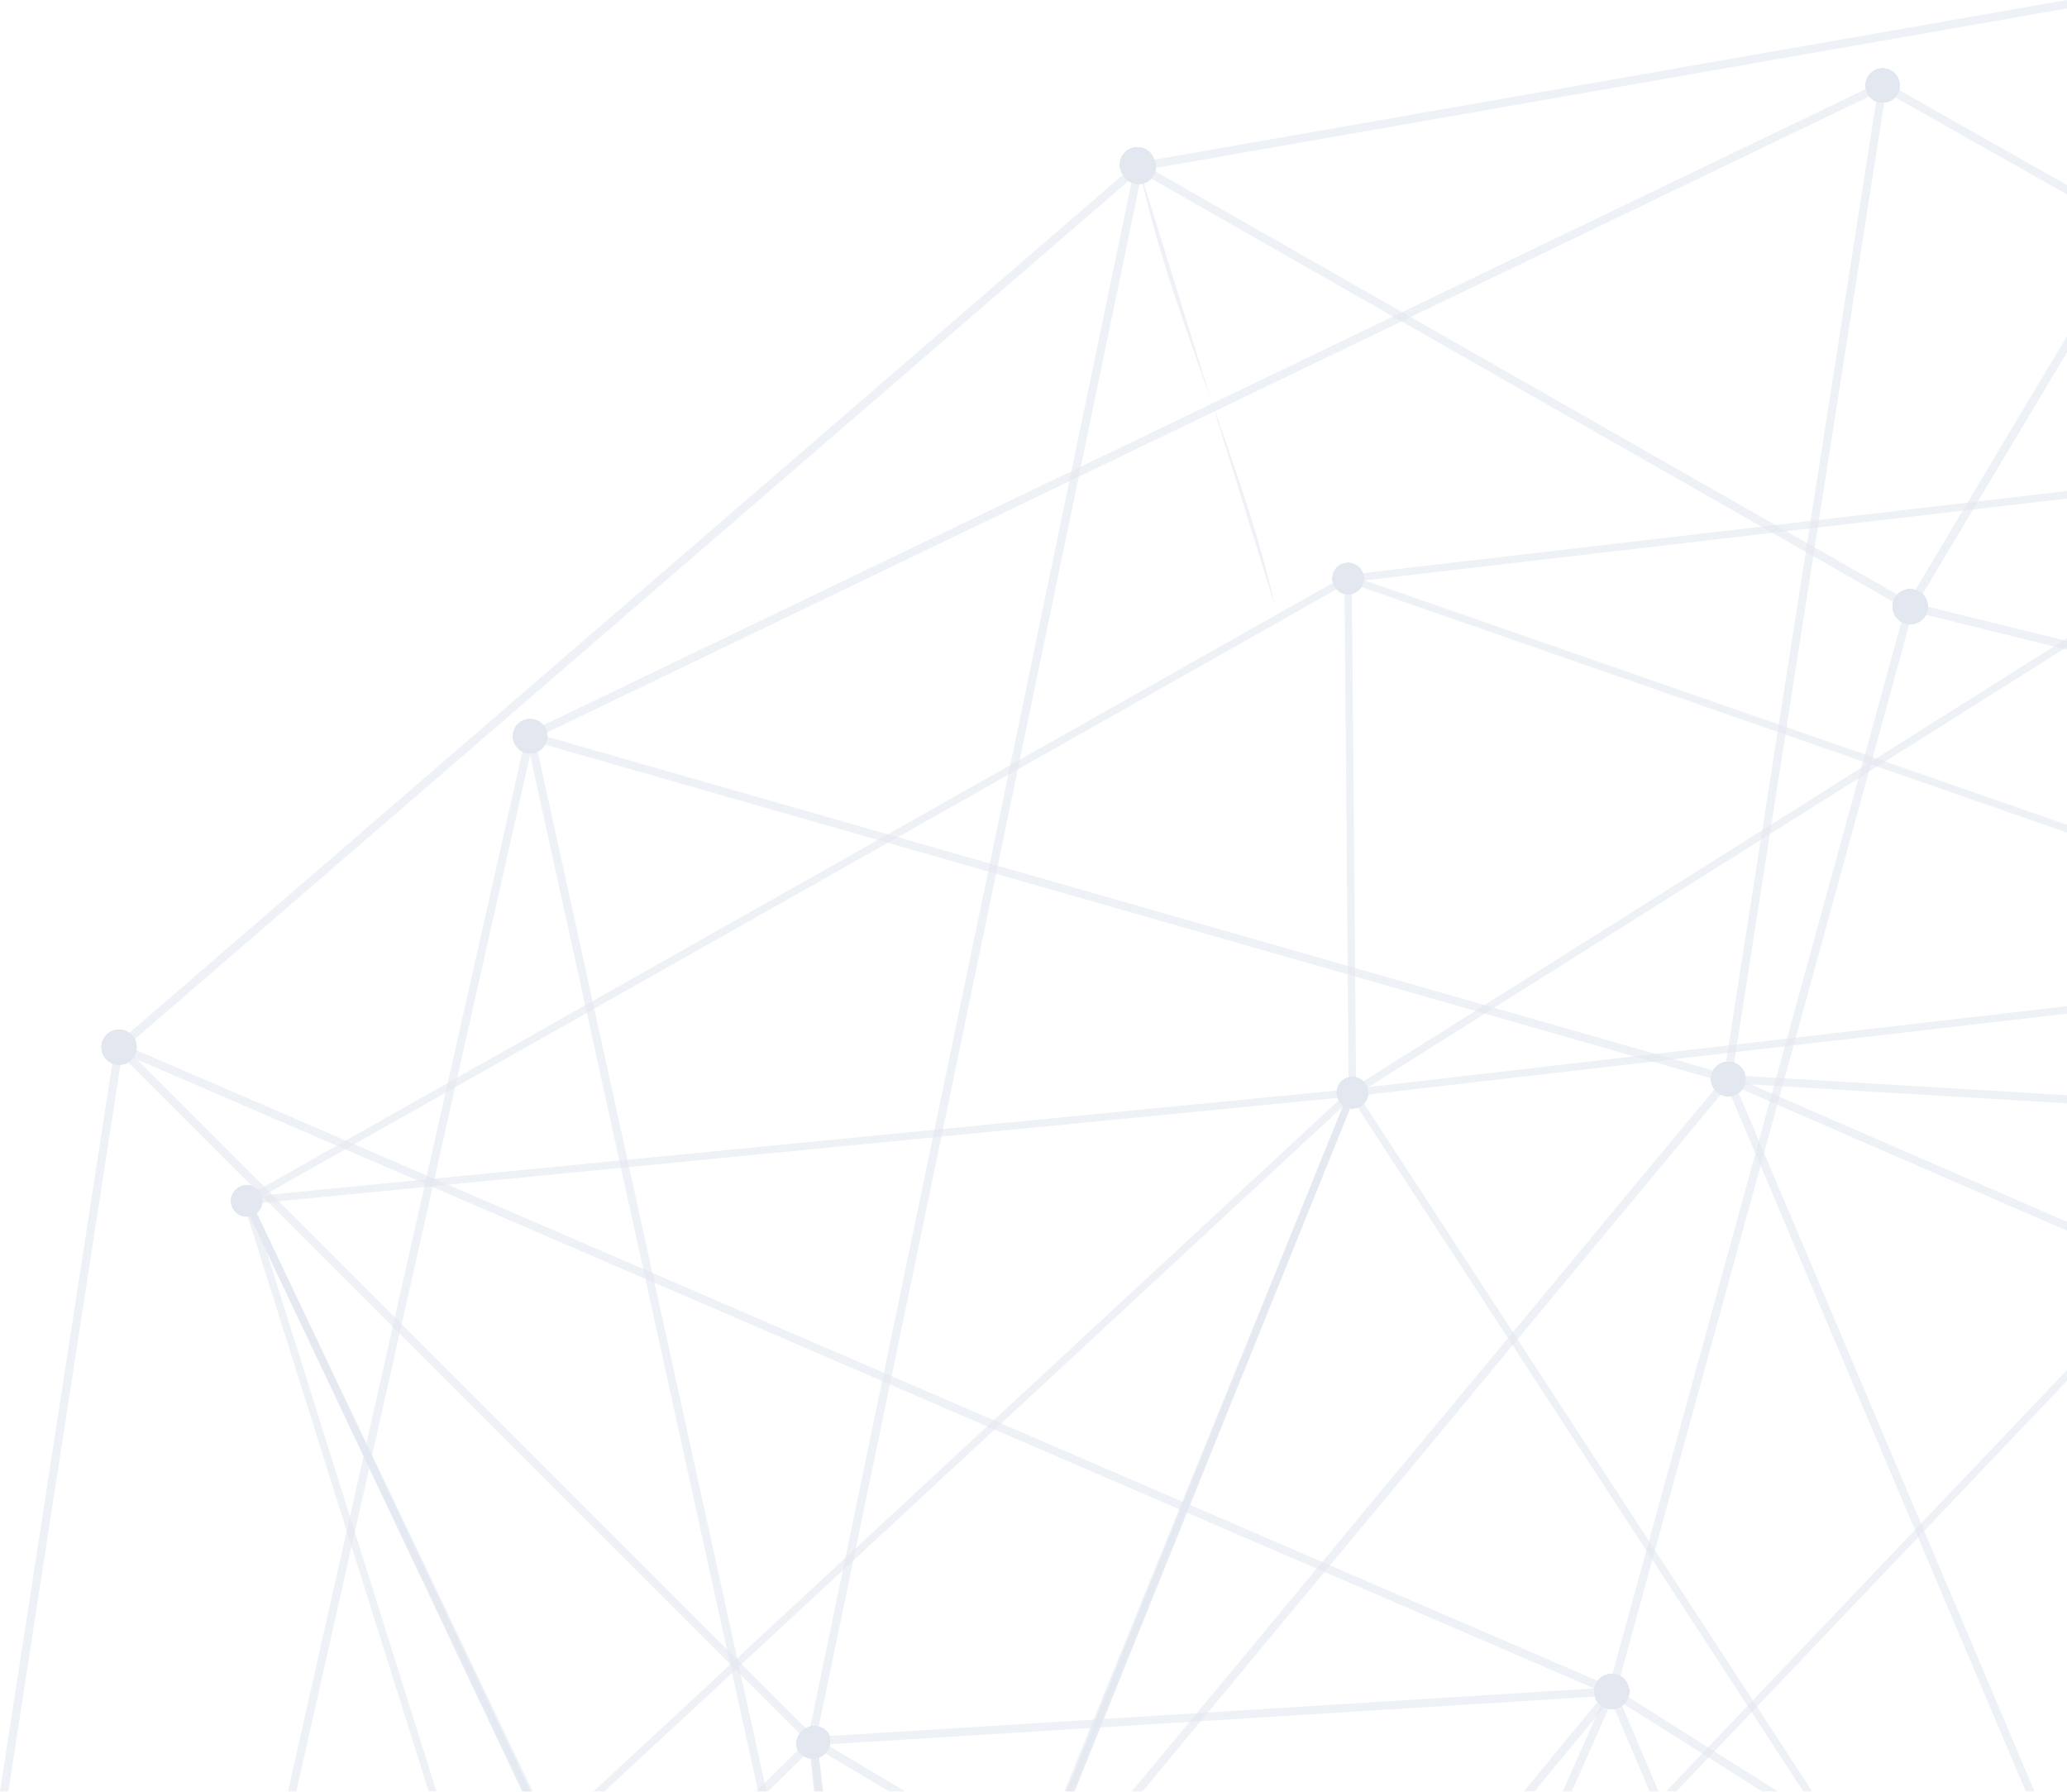 <svg width="900" height="780" viewBox="0 0 900 780" fill="none" xmlns="http://www.w3.org/2000/svg">
<g opacity="0.12">
<g opacity="0.6">
<path d="M231.975 779.912L108.902 522.069L105.979 523.486L228.388 779.912H231.975Z" fill="#13377C"/>
</g>
<g opacity="0.6">
<path d="M230.957 779.912L108.902 522.069L105.979 523.486L227.414 779.912H230.957Z" fill="#13377C"/>
</g>
<g opacity="0.6">
<path d="M230.957 779.912L108.902 522.069L105.979 523.486L227.414 779.912H230.957Z" fill="#13377C"/>
</g>
<g opacity="0.6">
<path d="M190.036 779.912L108.99 522.29L105.89 523.265L186.67 779.912H190.036Z" fill="#13377C"/>
</g>
<g opacity="0.6">
<path d="M263.109 779.912L589.947 476.872L587.777 474.479L258.37 779.912H263.109Z" fill="#13377C"/>
</g>
<g opacity="0.6">
<path d="M107.604 524.293L589.021 477.305L588.705 474.086L107.288 521.073L107.604 524.293Z" fill="#13377C"/>
</g>
<g opacity="0.6">
<path d="M466.918 779.912L590.345 476.251L587.378 475.055L463.419 779.912H466.918Z" fill="#13377C"/>
</g>
<g opacity="0.6">
<path d="M467.848 779.912L590.345 476.251L587.378 475.055L464.393 779.912H467.848Z" fill="#13377C"/>
</g>
<g opacity="0.6">
<path d="M467.848 779.912L590.345 476.251L587.378 475.055L464.393 779.912H467.848Z" fill="#13377C"/>
</g>
<g opacity="0.6">
<path d="M789.061 779.912L590.213 474.789L587.511 476.561L785.208 779.912H789.061Z" fill="#13377C"/>
</g>
<g opacity="0.6">
<path d="M900 277.828L587.998 474.301L589.725 477.049L900 281.639V277.828Z" fill="#13377C"/>
</g>
<g opacity="0.6">
<path d="M900 438.011L588.662 474.08L589.017 477.271L900 441.29V438.011Z" fill="#13377C"/>
</g>
<g opacity="0.6">
<path d="M900 596.422L725.421 779.912H729.849L900 601.119V596.422Z" fill="#13377C"/>
</g>
<g opacity="0.6">
<path d="M900 362.461V359.049L587.511 250.355L586.448 253.369L900 362.461Z" fill="#13377C"/>
</g>
<g opacity="0.6">
<path d="M900 213.755L586.758 250.267L587.157 253.457L900 217.034V213.755Z" fill="#13377C"/>
</g>
<g opacity="0.6">
<path d="M587.253 475.641L590.486 475.614L588.613 251.809L585.38 251.836L587.253 475.641Z" fill="#13377C"/>
</g>
<g opacity="0.6">
<path d="M108.243 524.134L587.791 253.226L586.202 250.409L106.653 521.318L108.243 524.134Z" fill="#13377C"/>
</g>
<path d="M107.396 515.954C108.745 515.945 110.066 516.337 111.192 517.079C112.319 517.822 113.2 518.882 113.724 520.125C114.248 521.369 114.392 522.74 114.138 524.065C113.883 525.391 113.242 526.611 112.294 527.571C111.346 528.532 110.135 529.19 108.814 529.461C107.493 529.733 106.121 529.607 104.871 529.099C103.622 528.59 102.551 527.723 101.794 526.605C101.037 525.488 100.629 524.172 100.62 522.822C100.614 521.926 100.785 521.037 101.122 520.207C101.46 519.377 101.957 518.621 102.586 517.984C103.215 517.346 103.964 516.838 104.789 516.49C105.615 516.142 106.5 515.96 107.396 515.954Z" fill="#13377C"/>
<path d="M107.396 515.954C108.745 515.945 110.066 516.337 111.192 517.079C112.319 517.822 113.2 518.882 113.724 520.125C114.248 521.369 114.392 522.74 114.138 524.065C113.883 525.391 113.242 526.611 112.294 527.571C111.346 528.532 110.135 529.19 108.814 529.461C107.493 529.733 106.121 529.607 104.871 529.099C103.622 528.59 102.551 527.723 101.794 526.605C101.037 525.488 100.629 524.172 100.62 522.822C100.614 521.926 100.785 521.037 101.122 520.207C101.46 519.377 101.957 518.621 102.586 517.984C103.215 517.346 103.964 516.838 104.789 516.49C105.615 516.142 106.5 515.96 107.396 515.954Z" fill="#13377C"/>
<path d="M107.396 515.954C108.745 515.945 110.066 516.337 111.192 517.079C112.319 517.822 113.2 518.882 113.724 520.125C114.248 521.369 114.392 522.74 114.138 524.065C113.883 525.391 113.242 526.611 112.294 527.571C111.346 528.532 110.135 529.19 108.814 529.461C107.493 529.733 106.121 529.607 104.871 529.099C103.622 528.59 102.551 527.723 101.794 526.605C101.037 525.488 100.629 524.172 100.62 522.822C100.614 521.926 100.785 521.037 101.122 520.207C101.46 519.377 101.957 518.621 102.586 517.984C103.215 517.346 103.964 516.838 104.789 516.49C105.615 516.142 106.5 515.96 107.396 515.954Z" fill="#13377C"/>
<path d="M107.396 515.954C108.745 515.945 110.066 516.337 111.192 517.079C112.319 517.822 113.2 518.882 113.724 520.125C114.248 521.369 114.392 522.74 114.138 524.065C113.883 525.391 113.242 526.611 112.294 527.571C111.346 528.532 110.135 529.19 108.814 529.461C107.493 529.733 106.121 529.607 104.871 529.099C103.622 528.59 102.551 527.723 101.794 526.605C101.037 525.488 100.629 524.172 100.62 522.822C100.614 521.926 100.785 521.037 101.122 520.207C101.46 519.377 101.957 518.621 102.586 517.984C103.215 517.346 103.964 516.838 104.789 516.49C105.615 516.142 106.5 515.96 107.396 515.954Z" fill="#13377C"/>
<path d="M588.795 468.851C590.146 468.834 591.471 469.218 592.604 469.955C593.736 470.692 594.624 471.749 595.155 472.992C595.686 474.234 595.836 475.607 595.587 476.935C595.337 478.263 594.699 479.487 593.753 480.452C592.808 481.417 591.597 482.079 590.274 482.355C588.952 482.631 587.578 482.507 586.325 482C585.073 481.493 584 480.625 583.241 479.507C582.482 478.389 582.073 477.071 582.064 475.719C582.052 473.917 582.753 472.183 584.014 470.897C585.276 469.61 586.994 468.875 588.795 468.851Z" fill="#13377C"/>
<path d="M107.396 515.954C108.745 515.945 110.066 516.337 111.192 517.079C112.319 517.822 113.2 518.882 113.724 520.125C114.248 521.369 114.392 522.74 114.138 524.065C113.883 525.391 113.242 526.611 112.294 527.571C111.346 528.532 110.135 529.19 108.814 529.461C107.493 529.733 106.121 529.607 104.871 529.099C103.622 528.59 102.551 527.723 101.794 526.605C101.037 525.488 100.629 524.172 100.62 522.822C100.614 521.926 100.785 521.037 101.122 520.207C101.46 519.377 101.957 518.621 102.586 517.984C103.215 517.346 103.964 516.838 104.789 516.49C105.615 516.142 106.5 515.96 107.396 515.954Z" fill="#13377C"/>
<path d="M588.795 468.851C590.146 468.834 591.471 469.218 592.604 469.955C593.736 470.692 594.624 471.749 595.155 472.992C595.686 474.234 595.836 475.607 595.587 476.935C595.337 478.263 594.699 479.487 593.753 480.452C592.808 481.417 591.597 482.079 590.274 482.355C588.952 482.631 587.578 482.507 586.325 482C585.073 481.493 584 480.625 583.241 479.507C582.482 478.389 582.073 477.071 582.064 475.719C582.052 473.917 582.753 472.183 584.014 470.897C585.276 469.61 586.994 468.875 588.795 468.851Z" fill="#13377C"/>
<path d="M588.795 468.851C590.146 468.834 591.471 469.218 592.604 469.955C593.736 470.692 594.624 471.749 595.155 472.992C595.686 474.234 595.836 475.607 595.587 476.935C595.337 478.263 594.699 479.487 593.753 480.452C592.808 481.417 591.597 482.079 590.274 482.355C588.952 482.631 587.578 482.507 586.325 482C585.073 481.493 584 480.625 583.241 479.507C582.482 478.389 582.073 477.071 582.064 475.719C582.052 473.917 582.753 472.183 584.014 470.897C585.276 469.61 586.994 468.875 588.795 468.851Z" fill="#13377C"/>
<path d="M588.795 468.851C590.146 468.834 591.471 469.218 592.604 469.955C593.736 470.692 594.624 471.749 595.155 472.992C595.686 474.234 595.836 475.607 595.587 476.935C595.337 478.263 594.699 479.487 593.753 480.452C592.808 481.417 591.597 482.079 590.274 482.355C588.952 482.631 587.578 482.507 586.325 482C585.073 481.493 584 480.625 583.241 479.507C582.482 478.389 582.073 477.071 582.064 475.719C582.052 473.917 582.753 472.183 584.014 470.897C585.276 469.61 586.994 468.875 588.795 468.851Z" fill="#13377C"/>
<path d="M588.795 468.851C590.146 468.834 591.471 469.218 592.604 469.955C593.736 470.692 594.624 471.749 595.155 472.992C595.686 474.234 595.836 475.607 595.587 476.935C595.337 478.263 594.699 479.487 593.753 480.452C592.808 481.417 591.597 482.079 590.274 482.355C588.952 482.631 587.578 482.507 586.325 482C585.073 481.493 584 480.625 583.241 479.507C582.482 478.389 582.073 477.071 582.064 475.719C582.052 473.917 582.753 472.183 584.014 470.897C585.276 469.61 586.994 468.875 588.795 468.851Z" fill="#13377C"/>
<path d="M588.795 468.851C590.146 468.834 591.471 469.218 592.604 469.955C593.736 470.692 594.624 471.749 595.155 472.992C595.686 474.234 595.836 475.607 595.587 476.935C595.337 478.263 594.699 479.487 593.753 480.452C592.808 481.417 591.597 482.079 590.274 482.355C588.952 482.631 587.578 482.507 586.325 482C585.073 481.493 584 480.625 583.241 479.507C582.482 478.389 582.073 477.071 582.064 475.719C582.052 473.917 582.753 472.183 584.014 470.897C585.276 469.61 586.994 468.875 588.795 468.851Z" fill="#13377C"/>
<path d="M588.795 468.851C590.146 468.834 591.471 469.218 592.604 469.955C593.736 470.692 594.624 471.749 595.155 472.992C595.686 474.234 595.836 475.607 595.587 476.935C595.337 478.263 594.699 479.487 593.753 480.452C592.808 481.417 591.597 482.079 590.274 482.355C588.952 482.631 587.578 482.507 586.325 482C585.073 481.493 584 480.625 583.241 479.507C582.482 478.389 582.073 477.071 582.064 475.719C582.052 473.917 582.753 472.183 584.014 470.897C585.276 469.61 586.994 468.875 588.795 468.851Z" fill="#13377C"/>
<path d="M588.795 468.851C590.146 468.834 591.471 469.218 592.604 469.955C593.736 470.692 594.624 471.749 595.155 472.992C595.686 474.234 595.836 475.607 595.587 476.935C595.337 478.263 594.699 479.487 593.753 480.452C592.808 481.417 591.597 482.079 590.274 482.355C588.952 482.631 587.578 482.507 586.325 482C585.073 481.493 584 480.625 583.241 479.507C582.482 478.389 582.073 477.071 582.064 475.719C582.052 473.917 582.753 472.183 584.014 470.897C585.276 469.61 586.994 468.875 588.795 468.851Z" fill="#13377C"/>
<path d="M588.795 468.851C590.146 468.834 591.471 469.218 592.604 469.955C593.736 470.692 594.624 471.749 595.155 472.992C595.686 474.234 595.836 475.607 595.587 476.935C595.337 478.263 594.699 479.487 593.753 480.452C592.808 481.417 591.597 482.079 590.274 482.355C588.952 482.631 587.578 482.507 586.325 482C585.073 481.493 584 480.625 583.241 479.507C582.482 478.389 582.073 477.071 582.064 475.719C582.052 473.917 582.753 472.183 584.014 470.897C585.276 469.61 586.994 468.875 588.795 468.851Z" fill="#13377C"/>
<path d="M586.935 245.038C588.28 245.03 589.598 245.419 590.722 246.158C591.846 246.897 592.727 247.952 593.254 249.19C593.781 250.428 593.93 251.795 593.682 253.118C593.434 254.44 592.801 255.66 591.863 256.624C590.924 257.588 589.721 258.253 588.406 258.534C587.091 258.816 585.722 258.702 584.471 258.208C583.22 257.713 582.143 256.859 581.376 255.753C580.609 254.648 580.186 253.34 580.159 251.995C580.136 251.09 580.293 250.189 580.623 249.346C580.953 248.503 581.449 247.734 582.08 247.086C582.712 246.437 583.467 245.922 584.301 245.57C585.135 245.219 586.03 245.038 586.935 245.038Z" fill="#13377C"/>
<path d="M586.935 245.038C588.28 245.03 589.598 245.419 590.722 246.158C591.846 246.897 592.727 247.952 593.254 249.19C593.781 250.428 593.93 251.795 593.682 253.118C593.434 254.44 592.801 255.66 591.863 256.624C590.924 257.588 589.721 258.253 588.406 258.534C587.091 258.816 585.722 258.702 584.471 258.208C583.22 257.713 582.143 256.859 581.376 255.753C580.609 254.648 580.186 253.34 580.159 251.995C580.136 251.09 580.293 250.189 580.623 249.346C580.953 248.503 581.449 247.734 582.08 247.086C582.712 246.437 583.467 245.922 584.301 245.57C585.135 245.219 586.03 245.038 586.935 245.038Z" fill="#13377C"/>
<path d="M588.795 468.851C590.146 468.834 591.471 469.218 592.604 469.955C593.736 470.692 594.624 471.749 595.155 472.992C595.686 474.234 595.836 475.607 595.587 476.935C595.337 478.263 594.699 479.487 593.753 480.452C592.808 481.417 591.597 482.079 590.274 482.355C588.952 482.631 587.578 482.507 586.325 482C585.073 481.493 584 480.625 583.241 479.507C582.482 478.389 582.073 477.071 582.064 475.719C582.052 473.917 582.753 472.183 584.014 470.897C585.276 469.61 586.994 468.875 588.795 468.851Z" fill="#13377C"/>
<path d="M586.935 245.038C588.28 245.03 589.598 245.419 590.722 246.158C591.846 246.897 592.727 247.952 593.254 249.19C593.781 250.428 593.93 251.795 593.682 253.118C593.434 254.44 592.801 255.66 591.863 256.624C590.924 257.588 589.721 258.253 588.406 258.534C587.091 258.816 585.722 258.702 584.471 258.208C583.22 257.713 582.143 256.859 581.376 255.753C580.609 254.648 580.186 253.34 580.159 251.995C580.136 251.09 580.293 250.189 580.623 249.346C580.953 248.503 581.449 247.734 582.08 247.086C582.712 246.437 583.467 245.922 584.301 245.57C585.135 245.219 586.03 245.038 586.935 245.038Z" fill="#13377C"/>
<path d="M107.396 515.954C108.745 515.945 110.066 516.337 111.192 517.079C112.319 517.822 113.2 518.882 113.724 520.125C114.248 521.369 114.392 522.74 114.138 524.065C113.883 525.391 113.242 526.611 112.294 527.571C111.346 528.532 110.135 529.19 108.814 529.461C107.493 529.733 106.121 529.607 104.871 529.099C103.622 528.59 102.551 527.723 101.794 526.605C101.037 525.488 100.629 524.172 100.62 522.822C100.614 521.926 100.785 521.037 101.122 520.207C101.46 519.377 101.957 518.621 102.586 517.984C103.215 517.346 103.964 516.838 104.789 516.49C105.615 516.142 106.5 515.96 107.396 515.954Z" fill="#13377C"/>
<path d="M586.935 245.038C588.28 245.03 589.598 245.419 590.722 246.158C591.846 246.897 592.727 247.952 593.254 249.19C593.781 250.428 593.93 251.795 593.682 253.118C593.434 254.44 592.801 255.66 591.863 256.624C590.924 257.588 589.721 258.253 588.406 258.534C587.091 258.816 585.722 258.702 584.471 258.208C583.22 257.713 582.143 256.859 581.376 255.753C580.609 254.648 580.186 253.34 580.159 251.995C580.136 251.09 580.293 250.189 580.623 249.346C580.953 248.503 581.449 247.734 582.08 247.086C582.712 246.437 583.467 245.922 584.301 245.57C585.135 245.219 586.03 245.038 586.935 245.038Z" fill="#13377C"/>
<path d="M586.935 245.038C588.28 245.03 589.598 245.419 590.722 246.158C591.846 246.897 592.727 247.952 593.254 249.19C593.781 250.428 593.93 251.795 593.682 253.118C593.434 254.44 592.801 255.66 591.863 256.624C590.924 257.588 589.721 258.253 588.406 258.534C587.091 258.816 585.722 258.702 584.471 258.208C583.22 257.713 582.143 256.859 581.376 255.753C580.609 254.648 580.186 253.34 580.159 251.995C580.136 251.09 580.293 250.189 580.623 249.346C580.953 248.503 581.449 247.734 582.08 247.086C582.712 246.437 583.467 245.922 584.301 245.57C585.135 245.219 586.03 245.038 586.935 245.038Z" fill="#13377C"/>
<g opacity="0.6">
<path d="M752.052 471.468L753.026 468.06L231.337 318.782L230.363 322.191L752.052 471.468Z" fill="#13377C"/>
</g>
<g opacity="0.6">
<path d="M333.747 779.912L232.551 320.1L229.096 320.854L330.115 779.912H333.747Z" fill="#13377C"/>
</g>
<g opacity="0.6">
<path d="M497.387 779.912L753.897 470.845L751.151 468.586L492.781 779.912H497.387Z" fill="#13377C"/>
</g>
<g opacity="0.6">
<path d="M900 480.328V476.783L752.613 467.965L752.436 471.51L900 480.328Z" fill="#13377C"/>
</g>
<g opacity="0.6">
<path d="M819.708 37.221C788.707 53.395 757.706 66.688 726.705 79.981C598.273 146.447 474.269 204.051 345.439 265.333" fill="#13377C"/>
<path d="M230.027 318.86L818.955 35.626L820.461 38.816L231.577 322.05L230.027 318.86Z" fill="#13377C"/>
</g>
<g opacity="0.6">
<path d="M819.708 37.221C806.422 110.998 797.564 190.757 784.278 264.18L819.708 37.221Z" fill="#13377C"/>
<path d="M753.927 469.924L821.525 37.48L818.024 36.936L750.426 469.38L753.927 469.924Z" fill="#13377C"/>
</g>
<g opacity="0.6">
<path d="M129.008 779.912L232.551 320.854L229.097 320.056L125.377 779.912H129.008Z" fill="#13377C"/>
</g>
<g opacity="0.6">
<path d="M900 535.76V531.905L753.233 468.098L751.816 471.333L900 535.76Z" fill="#13377C"/>
</g>
<g opacity="0.6">
<path d="M900 84.633V80.557L820.593 35.67L818.822 38.772L900 84.633Z" fill="#13377C"/>
</g>
<g opacity="0.6">
<path d="M885.872 779.912L754.163 469.029L750.886 470.447L882.064 779.912H885.872Z" fill="#13377C"/>
</g>
<path d="M746.324 473.903C745.496 472.674 745.05 471.226 745.044 469.744C745.039 468.261 745.473 466.811 746.292 465.575C747.111 464.34 748.278 463.376 749.645 462.804C751.013 462.233 752.519 462.081 753.972 462.367C755.426 462.653 756.763 463.364 757.812 464.411C758.862 465.457 759.577 466.792 759.868 468.245C760.159 469.699 760.011 471.206 759.445 472.576C758.879 473.946 757.919 475.117 756.687 475.941C755.042 477.041 753.027 477.445 751.085 477.063C749.143 476.681 747.431 475.545 746.324 473.903Z" fill="#13377C"/>
<path d="M224.624 324.665C223.794 323.439 223.347 321.994 223.337 320.514C223.328 319.034 223.757 317.584 224.571 316.347C225.385 315.111 226.547 314.144 227.91 313.568C229.273 312.992 230.776 312.833 232.229 313.112C233.682 313.39 235.02 314.093 236.074 315.132C237.128 316.171 237.851 317.499 238.151 318.949C238.451 320.399 238.314 321.905 237.759 323.277C237.204 324.649 236.254 325.826 235.031 326.658C234.219 327.218 233.304 327.611 232.339 327.814C231.374 328.016 230.379 328.025 229.41 327.84C228.442 327.654 227.52 327.278 226.698 326.733C225.877 326.188 225.171 325.485 224.624 324.665Z" fill="#13377C"/>
<path d="M224.624 324.665C223.794 323.439 223.347 321.994 223.337 320.514C223.328 319.034 223.757 317.584 224.571 316.347C225.385 315.111 226.547 314.144 227.91 313.568C229.273 312.992 230.776 312.833 232.229 313.112C233.682 313.39 235.02 314.093 236.074 315.132C237.128 316.171 237.851 317.499 238.151 318.949C238.451 320.399 238.314 321.905 237.759 323.277C237.204 324.649 236.254 325.826 235.031 326.658C234.219 327.218 233.304 327.611 232.339 327.814C231.374 328.016 230.379 328.025 229.41 327.84C228.442 327.654 227.52 327.278 226.698 326.733C225.877 326.188 225.171 325.485 224.624 324.665Z" fill="#13377C"/>
<path d="M746.324 473.903C745.496 472.674 745.05 471.226 745.044 469.744C745.039 468.261 745.473 466.811 746.292 465.575C747.111 464.34 748.278 463.376 749.645 462.804C751.013 462.233 752.519 462.081 753.972 462.367C755.426 462.653 756.763 463.364 757.812 464.411C758.862 465.457 759.577 466.792 759.868 468.245C760.159 469.699 760.011 471.206 759.445 472.576C758.879 473.946 757.919 475.117 756.687 475.941C755.042 477.041 753.027 477.445 751.085 477.063C749.143 476.681 747.431 475.545 746.324 473.903Z" fill="#13377C"/>
<path d="M746.324 473.903C745.496 472.674 745.05 471.226 745.044 469.744C745.039 468.261 745.473 466.811 746.292 465.575C747.111 464.34 748.278 463.376 749.645 462.804C751.013 462.233 752.519 462.081 753.972 462.367C755.426 462.653 756.763 463.364 757.812 464.411C758.862 465.457 759.577 466.792 759.868 468.245C760.159 469.699 760.011 471.206 759.445 472.576C758.879 473.946 757.919 475.117 756.687 475.941C755.042 477.041 753.027 477.445 751.085 477.063C749.143 476.681 747.431 475.545 746.324 473.903Z" fill="#13377C"/>
<path d="M746.324 473.903C745.496 472.674 745.05 471.226 745.044 469.744C745.039 468.261 745.473 466.811 746.292 465.575C747.111 464.34 748.278 463.376 749.645 462.804C751.013 462.233 752.519 462.081 753.972 462.367C755.426 462.653 756.763 463.364 757.812 464.411C758.862 465.457 759.577 466.792 759.868 468.245C760.159 469.699 760.011 471.206 759.445 472.576C758.879 473.946 757.919 475.117 756.687 475.941C755.042 477.041 753.027 477.445 751.085 477.063C749.143 476.681 747.431 475.545 746.324 473.903Z" fill="#13377C"/>
<path d="M224.624 324.665C223.794 323.439 223.347 321.994 223.337 320.514C223.328 319.034 223.757 317.584 224.571 316.347C225.385 315.111 226.547 314.144 227.91 313.568C229.273 312.992 230.776 312.833 232.229 313.112C233.682 313.39 235.02 314.093 236.074 315.132C237.128 316.171 237.851 317.499 238.151 318.949C238.451 320.399 238.314 321.905 237.759 323.277C237.204 324.649 236.254 325.826 235.031 326.658C234.219 327.218 233.304 327.611 232.339 327.814C231.374 328.016 230.379 328.025 229.41 327.84C228.442 327.654 227.52 327.278 226.698 326.733C225.877 326.188 225.171 325.485 224.624 324.665Z" fill="#13377C"/>
<path d="M813.508 41.386C812.684 40.157 812.244 38.711 812.241 37.231C812.239 35.751 812.675 34.304 813.494 33.071C814.313 31.839 815.479 30.878 816.844 30.308C818.209 29.738 819.712 29.585 821.164 29.87C822.615 30.154 823.95 30.862 825 31.905C826.049 32.948 826.766 34.278 827.061 35.728C827.355 37.179 827.213 38.684 826.654 40.053C826.094 41.423 825.141 42.596 823.915 43.425C823.098 43.976 822.181 44.361 821.216 44.557C820.25 44.754 819.255 44.757 818.288 44.568C817.321 44.378 816.401 44 815.581 43.454C814.76 42.908 814.056 42.205 813.508 41.386Z" fill="#13377C"/>
<path d="M746.324 473.903C745.496 472.674 745.05 471.226 745.044 469.744C745.039 468.261 745.473 466.811 746.292 465.575C747.111 464.34 748.278 463.376 749.645 462.804C751.013 462.233 752.519 462.081 753.972 462.367C755.426 462.653 756.763 463.364 757.812 464.411C758.862 465.457 759.577 466.792 759.868 468.245C760.159 469.699 760.011 471.206 759.445 472.576C758.879 473.946 757.919 475.117 756.687 475.941C755.042 477.041 753.027 477.445 751.085 477.063C749.143 476.681 747.431 475.545 746.324 473.903Z" fill="#13377C"/>
<path d="M813.508 41.386C812.684 40.157 812.244 38.711 812.241 37.231C812.239 35.751 812.675 34.304 813.494 33.071C814.313 31.839 815.479 30.878 816.844 30.308C818.209 29.738 819.712 29.585 821.164 29.87C822.615 30.154 823.95 30.862 825 31.905C826.049 32.948 826.766 34.278 827.061 35.728C827.355 37.179 827.213 38.684 826.654 40.053C826.094 41.423 825.141 42.596 823.915 43.425C823.098 43.976 822.181 44.361 821.216 44.557C820.25 44.754 819.255 44.757 818.288 44.568C817.321 44.378 816.401 44 815.581 43.454C814.76 42.908 814.056 42.205 813.508 41.386Z" fill="#13377C"/>
<path d="M224.624 324.665C223.794 323.439 223.347 321.994 223.337 320.514C223.328 319.034 223.757 317.584 224.571 316.347C225.385 315.111 226.547 314.144 227.91 313.568C229.273 312.992 230.776 312.833 232.229 313.112C233.682 313.39 235.02 314.093 236.074 315.132C237.128 316.171 237.851 317.499 238.151 318.949C238.451 320.399 238.314 321.905 237.759 323.277C237.204 324.649 236.254 325.826 235.031 326.658C234.219 327.218 233.304 327.611 232.339 327.814C231.374 328.016 230.379 328.025 229.41 327.84C228.442 327.654 227.52 327.278 226.698 326.733C225.877 326.188 225.171 325.485 224.624 324.665Z" fill="#13377C"/>
<path d="M746.324 473.903C745.496 472.674 745.05 471.226 745.044 469.744C745.039 468.261 745.473 466.811 746.292 465.575C747.111 464.34 748.278 463.376 749.645 462.804C751.013 462.233 752.519 462.081 753.972 462.367C755.426 462.653 756.763 463.364 757.812 464.411C758.862 465.457 759.577 466.792 759.868 468.245C760.159 469.699 760.011 471.206 759.445 472.576C758.879 473.946 757.919 475.117 756.687 475.941C755.042 477.041 753.027 477.445 751.085 477.063C749.143 476.681 747.431 475.545 746.324 473.903Z" fill="#13377C"/>
<path d="M746.324 473.903C745.496 472.674 745.05 471.226 745.044 469.744C745.039 468.261 745.473 466.811 746.292 465.575C747.111 464.34 748.278 463.376 749.645 462.804C751.013 462.233 752.519 462.081 753.972 462.367C755.426 462.653 756.763 463.364 757.812 464.411C758.862 465.457 759.577 466.792 759.868 468.245C760.159 469.699 760.011 471.206 759.445 472.576C758.879 473.946 757.919 475.117 756.687 475.941C755.042 477.041 753.027 477.445 751.085 477.063C749.143 476.681 747.431 475.545 746.324 473.903Z" fill="#13377C"/>
<path d="M813.508 41.386C812.684 40.157 812.244 38.711 812.241 37.231C812.239 35.751 812.675 34.304 813.494 33.071C814.313 31.839 815.479 30.878 816.844 30.308C818.209 29.738 819.712 29.585 821.164 29.87C822.615 30.154 823.95 30.862 825 31.905C826.049 32.948 826.766 34.278 827.061 35.728C827.355 37.179 827.213 38.684 826.654 40.053C826.094 41.423 825.141 42.596 823.915 43.425C823.098 43.976 822.181 44.361 821.216 44.557C820.25 44.754 819.255 44.757 818.288 44.568C817.321 44.378 816.401 44 815.581 43.454C814.76 42.908 814.056 42.205 813.508 41.386Z" fill="#13377C"/>
<path d="M746.324 473.903C745.496 472.674 745.05 471.226 745.044 469.744C745.039 468.261 745.473 466.811 746.292 465.575C747.111 464.34 748.278 463.376 749.645 462.804C751.013 462.233 752.519 462.081 753.972 462.367C755.426 462.653 756.763 463.364 757.812 464.411C758.862 465.457 759.577 466.792 759.868 468.245C760.159 469.699 760.011 471.206 759.445 472.576C758.879 473.946 757.919 475.117 756.687 475.941C755.042 477.041 753.027 477.445 751.085 477.063C749.143 476.681 747.431 475.545 746.324 473.903Z" fill="#13377C"/>
<path d="M746.324 473.903C745.496 472.674 745.05 471.226 745.044 469.744C745.039 468.261 745.473 466.811 746.292 465.575C747.111 464.34 748.278 463.376 749.645 462.804C751.013 462.233 752.519 462.081 753.972 462.367C755.426 462.653 756.763 463.364 757.812 464.411C758.862 465.457 759.577 466.792 759.868 468.245C760.159 469.699 760.011 471.206 759.445 472.576C758.879 473.946 757.919 475.117 756.687 475.941C755.042 477.041 753.027 477.445 751.085 477.063C749.143 476.681 747.431 475.545 746.324 473.903Z" fill="#13377C"/>
<g opacity="0.6">
<path d="M668.113 779.912L703.1 737.507L700.31 735.203L663.463 779.912H668.113Z" fill="#13377C"/>
</g>
<g opacity="0.6">
<path d="M774.136 779.912L702.702 734.804L700.753 737.862L767.361 779.912H774.136Z" fill="#13377C"/>
</g>
<g opacity="0.6">
<path d="M495.793 72.537C509.743 137.585 540.744 199.62 555.27 264.225L495.793 72.537Z" fill="#13377C"/>
</g>
<g opacity="0.6">
<path d="M455.934 265.288C474.313 204.051 478.742 133.154 495.793 72.537L455.934 265.288Z" fill="#13377C"/>
<path d="M355.107 758.275L497.68 72.942L494.167 72.216L351.594 757.548L355.107 758.275Z" fill="#13377C"/>
</g>
<g opacity="0.6">
<path d="M358.503 779.912L355.757 757.801L352.214 758.244L354.916 779.912H358.503Z" fill="#13377C"/>
</g>
<g opacity="0.6">
<path d="M354.115 759.771L701.849 738.137L701.625 734.555L353.891 756.189L354.115 759.771Z" fill="#13377C"/>
</g>
<g opacity="0.6">
<path d="M394.243 779.912L354.916 756.472L353.056 759.574L387.201 779.912H394.243Z" fill="#13377C"/>
</g>
<g opacity="0.6">
<path d="M722.188 779.912L703.366 735.646L700.044 737.064L718.291 779.912H722.188Z" fill="#13377C"/>
</g>
<g opacity="0.6">
<path d="M334.323 779.912L355.27 759.352L352.746 756.738L329.141 779.912H334.323Z" fill="#13377C"/>
</g>
<g opacity="0.6">
<path d="M3.631 779.912L53.587 456.178L50.044 455.647L-6.10352e-05 779.912H3.631Z" fill="#13377C"/>
</g>
<g opacity="0.6">
<path d="M352.742 759.313L355.278 756.774L53.102 454.648L50.566 457.187L352.742 759.313Z" fill="#13377C"/>
</g>
<g opacity="0.6">
<path d="M277.325 261.212C350.31 195.189 425.598 137.585 495.793 72.537L277.325 261.212Z" fill="#13377C"/>
<path d="M494.597 71.207L496.988 73.91L53.011 457.286L50.664 454.539L494.597 71.207Z" fill="#13377C"/>
</g>
<g opacity="0.6">
<path d="M701.033 737.981L702.453 734.685L52.569 454.247L51.149 457.543L701.033 737.981Z" fill="#13377C"/>
</g>
<g opacity="0.6">
<path d="M900 -5.34058e-05L495.483 70.764L496.103 74.353L900 3.678V-5.34058e-05Z" fill="#13377C"/>
</g>
<g opacity="0.6">
<path d="M358.016 779.912L355.802 757.846L352.214 758.244L354.385 779.912H358.016Z" fill="#13377C"/>
</g>
<g opacity="0.6">
<path d="M684.367 779.912L703.366 737.064L700.089 735.602L680.425 779.912H684.367Z" fill="#13377C"/>
</g>
<g opacity="0.6">
<path d="M900 146.358L830.159 263.205L833.26 265.066L900 153.359V146.358Z" fill="#13377C"/>
</g>
<g opacity="0.6">
<path d="M900 282.791V279.069L832.152 262.364L831.267 265.864L900 282.791Z" fill="#13377C"/>
</g>
<g opacity="0.6">
<path d="M496.678 70.986L832.595 262.541L830.824 265.687L494.907 74.132L496.678 70.986Z" fill="#13377C"/>
</g>
<g opacity="0.6">
<path d="M703.568 736.845L833.324 264.553L829.865 263.601L700.109 735.893L703.568 736.845Z" fill="#13377C"/>
</g>
<path d="M695.04 739.944C694.329 738.613 694.028 737.101 694.177 735.6C694.326 734.098 694.917 732.674 695.875 731.509C696.833 730.343 698.115 729.489 699.559 729.053C701.004 728.618 702.544 728.621 703.987 729.063C705.429 729.505 706.707 730.365 707.661 731.534C708.614 732.703 709.199 734.13 709.341 735.632C709.483 737.134 709.176 738.645 708.46 739.973C707.743 741.301 706.648 742.386 705.314 743.09C703.534 744.031 701.454 744.228 699.528 743.639C697.603 743.049 695.989 741.721 695.04 739.944Z" fill="#13377C"/>
<path d="M695.04 739.944C694.329 738.613 694.028 737.101 694.177 735.6C694.326 734.098 694.917 732.674 695.875 731.509C696.833 730.343 698.115 729.489 699.559 729.053C701.004 728.618 702.544 728.621 703.987 729.063C705.429 729.505 706.707 730.365 707.661 731.534C708.614 732.703 709.199 734.13 709.341 735.632C709.483 737.134 709.176 738.645 708.46 739.973C707.743 741.301 706.648 742.386 705.314 743.09C703.534 744.031 701.454 744.228 699.528 743.639C697.603 743.049 695.989 741.721 695.04 739.944Z" fill="#13377C"/>
<path d="M695.04 739.944C694.329 738.613 694.028 737.101 694.177 735.6C694.326 734.098 694.917 732.674 695.875 731.509C696.833 730.343 698.115 729.489 699.559 729.053C701.004 728.618 702.544 728.621 703.987 729.063C705.429 729.505 706.707 730.365 707.661 731.534C708.614 732.703 709.199 734.13 709.341 735.632C709.483 737.134 709.176 738.645 708.46 739.973C707.743 741.301 706.648 742.386 705.314 743.09C703.534 744.031 701.454 744.228 699.528 743.639C697.603 743.049 695.989 741.721 695.04 739.944Z" fill="#13377C"/>
<path d="M489.061 76.171C488.423 75.292 487.98 74.286 487.761 73.222C487.543 72.158 487.554 71.059 487.795 70C488.036 68.94 488.5 67.945 489.157 67.079C489.814 66.214 490.648 65.5 491.604 64.984C492.559 64.467 493.614 64.161 494.697 64.086C495.78 64.011 496.867 64.169 497.885 64.549C498.902 64.928 499.827 65.521 500.596 66.287C501.366 67.054 501.963 67.976 502.347 68.992C503.285 70.741 503.5 72.789 502.945 74.695C502.391 76.6 501.11 78.212 499.38 79.183C497.609 80.137 495.534 80.355 493.604 79.791C491.673 79.228 490.042 77.927 489.061 76.171Z" fill="#13377C"/>
<path d="M489.061 76.171C488.423 75.292 487.98 74.286 487.761 73.222C487.543 72.158 487.554 71.059 487.795 70C488.036 68.94 488.5 67.945 489.157 67.079C489.814 66.214 490.648 65.5 491.604 64.984C492.559 64.467 493.614 64.161 494.697 64.086C495.78 64.011 496.867 64.169 497.885 64.549C498.902 64.928 499.827 65.521 500.596 66.287C501.366 67.054 501.963 67.976 502.347 68.992C503.285 70.741 503.5 72.789 502.945 74.695C502.391 76.6 501.11 78.212 499.38 79.183C497.609 80.137 495.534 80.355 493.604 79.791C491.673 79.228 490.042 77.927 489.061 76.171Z" fill="#13377C"/>
<path d="M347.254 761.568C346.679 759.855 346.728 757.994 347.39 756.314C348.053 754.633 349.288 753.241 350.877 752.382C352.466 751.524 354.307 751.254 356.075 751.622C357.843 751.989 359.424 752.969 360.54 754.389C361.011 755.276 361.302 756.247 361.397 757.247C361.491 758.247 361.387 759.255 361.091 760.215C360.795 761.174 360.312 762.066 359.67 762.838C359.028 763.61 358.24 764.247 357.352 764.714C355.591 765.611 353.55 765.784 351.663 765.196C349.777 764.609 348.194 763.306 347.254 761.568Z" fill="#13377C"/>
<path d="M347.254 761.568C346.679 759.855 346.728 757.994 347.39 756.314C348.053 754.633 349.288 753.241 350.877 752.382C352.466 751.524 354.307 751.254 356.075 751.622C357.843 751.989 359.424 752.969 360.54 754.389C361.011 755.276 361.302 756.247 361.397 757.247C361.491 758.247 361.387 759.255 361.091 760.215C360.795 761.174 360.312 762.066 359.67 762.838C359.028 763.61 358.24 764.247 357.352 764.714C355.591 765.611 353.55 765.784 351.663 765.196C349.777 764.609 348.194 763.306 347.254 761.568Z" fill="#13377C"/>
<path d="M695.04 739.944C694.329 738.613 694.028 737.101 694.177 735.6C694.326 734.098 694.917 732.674 695.875 731.509C696.833 730.343 698.115 729.489 699.559 729.053C701.004 728.618 702.544 728.621 703.987 729.063C705.429 729.505 706.707 730.365 707.661 731.534C708.614 732.703 709.199 734.13 709.341 735.632C709.483 737.134 709.176 738.645 708.46 739.973C707.743 741.301 706.648 742.386 705.314 743.09C703.534 744.031 701.454 744.228 699.528 743.639C697.603 743.049 695.989 741.721 695.04 739.944Z" fill="#13377C"/>
<path d="M347.254 761.568C346.679 759.855 346.728 757.994 347.39 756.314C348.053 754.633 349.288 753.241 350.877 752.382C352.466 751.524 354.307 751.254 356.075 751.622C357.843 751.989 359.424 752.969 360.54 754.389C361.011 755.276 361.302 756.247 361.397 757.247C361.491 758.247 361.387 759.255 361.091 760.215C360.795 761.174 360.312 762.066 359.67 762.838C359.028 763.61 358.24 764.247 357.352 764.714C355.591 765.611 353.55 765.784 351.663 765.196C349.777 764.609 348.194 763.306 347.254 761.568Z" fill="#13377C"/>
<path d="M347.254 761.568C346.679 759.855 346.728 757.994 347.39 756.314C348.053 754.633 349.288 753.241 350.877 752.382C352.466 751.524 354.307 751.254 356.075 751.622C357.843 751.989 359.424 752.969 360.54 754.389C361.011 755.276 361.302 756.247 361.397 757.247C361.491 758.247 361.387 759.255 361.091 760.215C360.795 761.174 360.312 762.066 359.67 762.838C359.028 763.61 358.24 764.247 357.352 764.714C355.591 765.611 353.55 765.784 351.663 765.196C349.777 764.609 348.194 763.306 347.254 761.568Z" fill="#13377C"/>
<path d="M695.04 739.944C694.329 738.613 694.028 737.101 694.177 735.6C694.326 734.098 694.917 732.674 695.875 731.509C696.833 730.343 698.115 729.489 699.559 729.053C701.004 728.618 702.544 728.621 703.987 729.063C705.429 729.505 706.707 730.365 707.661 731.534C708.614 732.703 709.199 734.13 709.341 735.632C709.483 737.134 709.176 738.645 708.46 739.973C707.743 741.301 706.648 742.386 705.314 743.09C703.534 744.031 701.454 744.228 699.528 743.639C697.603 743.049 695.989 741.721 695.04 739.944Z" fill="#13377C"/>
<path d="M695.04 739.944C694.329 738.613 694.028 737.101 694.177 735.6C694.326 734.098 694.917 732.674 695.875 731.509C696.833 730.343 698.115 729.489 699.559 729.053C701.004 728.618 702.544 728.621 703.987 729.063C705.429 729.505 706.707 730.365 707.661 731.534C708.614 732.703 709.199 734.13 709.341 735.632C709.483 737.134 709.176 738.645 708.46 739.973C707.743 741.301 706.648 742.386 705.314 743.09C703.534 744.031 701.454 744.228 699.528 743.639C697.603 743.049 695.989 741.721 695.04 739.944Z" fill="#13377C"/>
<path d="M347.254 761.568C346.679 759.855 346.728 757.994 347.39 756.314C348.053 754.633 349.288 753.241 350.877 752.382C352.466 751.524 354.307 751.254 356.075 751.622C357.843 751.989 359.424 752.969 360.54 754.389C361.011 755.276 361.302 756.247 361.397 757.247C361.491 758.247 361.387 759.255 361.091 760.215C360.795 761.174 360.312 762.066 359.67 762.838C359.028 763.61 358.24 764.247 357.352 764.714C355.591 765.611 353.55 765.784 351.663 765.196C349.777 764.609 348.194 763.306 347.254 761.568Z" fill="#13377C"/>
<path d="M45.084 459.502C44.369 458.165 44.066 456.645 44.215 455.136C44.363 453.627 44.955 452.195 45.916 451.023C46.877 449.851 48.165 448.99 49.615 448.549C51.065 448.109 52.614 448.109 54.064 448.549C55.514 448.99 56.802 449.851 57.763 451.023C58.724 452.196 59.316 453.627 59.465 455.136C59.613 456.645 59.31 458.165 58.595 459.502C57.88 460.839 56.784 461.934 55.447 462.648C53.656 463.604 51.558 463.81 49.615 463.221C47.672 462.631 46.042 461.293 45.084 459.502Z" fill="#13377C"/>
<path d="M347.254 761.568C346.679 759.855 346.728 757.994 347.39 756.314C348.053 754.633 349.288 753.241 350.877 752.382C352.466 751.524 354.307 751.254 356.075 751.622C357.843 751.989 359.424 752.969 360.54 754.389C361.011 755.276 361.302 756.247 361.397 757.247C361.491 758.247 361.387 759.255 361.091 760.215C360.795 761.174 360.312 762.066 359.67 762.838C359.028 763.61 358.24 764.247 357.352 764.714C355.591 765.611 353.55 765.784 351.663 765.196C349.777 764.609 348.194 763.306 347.254 761.568Z" fill="#13377C"/>
<path d="M45.084 459.502C44.369 458.165 44.066 456.645 44.215 455.136C44.363 453.627 44.955 452.195 45.916 451.023C46.877 449.851 48.165 448.99 49.615 448.549C51.065 448.109 52.614 448.109 54.064 448.549C55.514 448.99 56.802 449.851 57.763 451.023C58.724 452.196 59.316 453.627 59.465 455.136C59.613 456.645 59.31 458.165 58.595 459.502C57.88 460.839 56.784 461.934 55.447 462.648C53.656 463.604 51.558 463.81 49.615 463.221C47.672 462.631 46.042 461.293 45.084 459.502Z" fill="#13377C"/>
<path d="M489.061 76.171C488.423 75.292 487.98 74.286 487.761 73.222C487.543 72.158 487.554 71.059 487.795 70C488.036 68.94 488.5 67.945 489.157 67.079C489.814 66.214 490.648 65.5 491.604 64.984C492.559 64.467 493.614 64.161 494.697 64.086C495.78 64.011 496.867 64.169 497.885 64.549C498.902 64.928 499.827 65.521 500.596 66.287C501.366 67.054 501.963 67.976 502.347 68.992C503.285 70.741 503.5 72.789 502.945 74.695C502.391 76.6 501.11 78.212 499.38 79.183C497.609 80.137 495.534 80.355 493.604 79.791C491.673 79.228 490.042 77.927 489.061 76.171Z" fill="#13377C"/>
<path d="M45.084 459.502C44.369 458.165 44.066 456.645 44.215 455.136C44.363 453.627 44.955 452.195 45.916 451.023C46.877 449.851 48.165 448.99 49.615 448.549C51.065 448.109 52.614 448.109 54.064 448.549C55.514 448.99 56.802 449.851 57.763 451.023C58.724 452.196 59.316 453.627 59.465 455.136C59.613 456.645 59.31 458.165 58.595 459.502C57.88 460.839 56.784 461.934 55.447 462.648C53.656 463.604 51.558 463.81 49.615 463.221C47.672 462.631 46.042 461.293 45.084 459.502Z" fill="#13377C"/>
<path d="M695.04 739.944C694.329 738.613 694.028 737.101 694.177 735.6C694.326 734.098 694.917 732.674 695.875 731.509C696.833 730.343 698.115 729.489 699.559 729.053C701.004 728.618 702.544 728.621 703.987 729.063C705.429 729.505 706.707 730.365 707.661 731.534C708.614 732.703 709.199 734.13 709.341 735.632C709.483 737.134 709.176 738.645 708.46 739.973C707.743 741.301 706.648 742.386 705.314 743.09C703.534 744.031 701.454 744.228 699.528 743.639C697.603 743.049 695.989 741.721 695.04 739.944Z" fill="#13377C"/>
<path d="M45.084 459.502C44.369 458.165 44.066 456.645 44.215 455.136C44.363 453.627 44.955 452.195 45.916 451.023C46.877 449.851 48.165 448.99 49.615 448.549C51.065 448.109 52.614 448.109 54.064 448.549C55.514 448.99 56.802 449.851 57.763 451.023C58.724 452.196 59.316 453.627 59.465 455.136C59.613 456.645 59.31 458.165 58.595 459.502C57.88 460.839 56.784 461.934 55.447 462.648C53.656 463.604 51.558 463.81 49.615 463.221C47.672 462.631 46.042 461.293 45.084 459.502Z" fill="#13377C"/>
<path d="M489.061 76.171C488.423 75.292 487.98 74.286 487.761 73.222C487.543 72.158 487.554 71.059 487.795 70C488.036 68.94 488.5 67.945 489.157 67.079C489.814 66.214 490.648 65.5 491.604 64.984C492.559 64.467 493.614 64.161 494.697 64.086C495.78 64.011 496.867 64.169 497.885 64.549C498.902 64.928 499.827 65.521 500.596 66.287C501.366 67.054 501.963 67.976 502.347 68.992C503.285 70.741 503.5 72.789 502.945 74.695C502.391 76.6 501.11 78.212 499.38 79.183C497.609 80.137 495.534 80.355 493.604 79.791C491.673 79.228 490.042 77.927 489.061 76.171Z" fill="#13377C"/>
<path d="M347.254 761.568C346.679 759.855 346.728 757.994 347.39 756.314C348.053 754.633 349.288 753.241 350.877 752.382C352.466 751.524 354.307 751.254 356.075 751.622C357.843 751.989 359.424 752.969 360.54 754.389C361.011 755.276 361.302 756.247 361.397 757.247C361.491 758.247 361.387 759.255 361.091 760.215C360.795 761.174 360.312 762.066 359.67 762.838C359.028 763.61 358.24 764.247 357.352 764.714C355.591 765.611 353.55 765.784 351.663 765.196C349.777 764.609 348.194 763.306 347.254 761.568Z" fill="#13377C"/>
<path d="M695.04 739.944C694.329 738.613 694.028 737.101 694.177 735.6C694.326 734.098 694.917 732.674 695.875 731.509C696.833 730.343 698.115 729.489 699.559 729.053C701.004 728.618 702.544 728.621 703.987 729.063C705.429 729.505 706.707 730.365 707.661 731.534C708.614 732.703 709.199 734.13 709.341 735.632C709.483 737.134 709.176 738.645 708.46 739.973C707.743 741.301 706.648 742.386 705.314 743.09C703.534 744.031 701.454 744.228 699.528 743.639C697.603 743.049 695.989 741.721 695.04 739.944Z" fill="#13377C"/>
<path d="M824.978 267.725C824.263 266.388 823.96 264.869 824.108 263.36C824.256 261.851 824.848 260.419 825.81 259.247C826.771 258.074 828.058 257.214 829.509 256.773C830.959 256.333 832.507 256.333 833.958 256.773C835.408 257.214 836.695 258.074 837.657 259.247C838.618 260.419 839.21 261.851 839.358 263.36C839.506 264.869 839.204 266.388 838.489 267.725C837.773 269.062 836.678 270.157 835.341 270.871C833.547 271.816 831.454 272.016 829.514 271.427C827.574 270.838 825.944 269.508 824.978 267.725Z" fill="#13377C"/>
<path d="M824.978 267.725C824.263 266.388 823.96 264.869 824.108 263.36C824.256 261.851 824.848 260.419 825.81 259.247C826.771 258.074 828.058 257.214 829.509 256.773C830.959 256.333 832.507 256.333 833.958 256.773C835.408 257.214 836.695 258.074 837.657 259.247C838.618 260.419 839.21 261.851 839.358 263.36C839.506 264.869 839.204 266.388 838.489 267.725C837.773 269.062 836.678 270.157 835.341 270.871C833.547 271.816 831.454 272.016 829.514 271.427C827.574 270.838 825.944 269.508 824.978 267.725Z" fill="#13377C"/>
<path d="M347.254 761.568C346.679 759.855 346.728 757.994 347.39 756.314C348.053 754.633 349.288 753.241 350.877 752.382C352.466 751.524 354.307 751.254 356.075 751.622C357.843 751.989 359.424 752.969 360.54 754.389C361.011 755.276 361.302 756.247 361.397 757.247C361.491 758.247 361.387 759.255 361.091 760.215C360.795 761.174 360.312 762.066 359.67 762.838C359.028 763.61 358.24 764.247 357.352 764.714C355.591 765.611 353.55 765.784 351.663 765.196C349.777 764.609 348.194 763.306 347.254 761.568Z" fill="#13377C"/>
<path d="M824.978 267.725C824.263 266.388 823.96 264.869 824.108 263.36C824.256 261.851 824.848 260.419 825.81 259.247C826.771 258.074 828.058 257.214 829.509 256.773C830.959 256.333 832.507 256.333 833.958 256.773C835.408 257.214 836.695 258.074 837.657 259.247C838.618 260.419 839.21 261.851 839.358 263.36C839.506 264.869 839.204 266.388 838.489 267.725C837.773 269.062 836.678 270.157 835.341 270.871C833.547 271.816 831.454 272.016 829.514 271.427C827.574 270.838 825.944 269.508 824.978 267.725Z" fill="#13377C"/>
<path d="M489.061 76.171C488.423 75.292 487.98 74.286 487.761 73.222C487.543 72.158 487.554 71.059 487.795 70C488.036 68.94 488.5 67.945 489.157 67.079C489.814 66.214 490.648 65.5 491.604 64.984C492.559 64.467 493.614 64.161 494.697 64.086C495.78 64.011 496.867 64.169 497.885 64.549C498.902 64.928 499.827 65.521 500.596 66.287C501.366 67.054 501.963 67.976 502.347 68.992C503.285 70.741 503.5 72.789 502.945 74.695C502.391 76.6 501.11 78.212 499.38 79.183C497.609 80.137 495.534 80.355 493.604 79.791C491.673 79.228 490.042 77.927 489.061 76.171Z" fill="#13377C"/>
<path d="M824.978 267.725C824.263 266.388 823.96 264.869 824.108 263.36C824.256 261.851 824.848 260.419 825.81 259.247C826.771 258.074 828.058 257.214 829.509 256.773C830.959 256.333 832.507 256.333 833.958 256.773C835.408 257.214 836.695 258.074 837.657 259.247C838.618 260.419 839.21 261.851 839.358 263.36C839.506 264.869 839.204 266.388 838.489 267.725C837.773 269.062 836.678 270.157 835.341 270.871C833.547 271.816 831.454 272.016 829.514 271.427C827.574 270.838 825.944 269.508 824.978 267.725Z" fill="#13377C"/>
<path d="M695.04 739.944C694.329 738.613 694.028 737.101 694.177 735.6C694.326 734.098 694.917 732.674 695.875 731.509C696.833 730.343 698.115 729.489 699.559 729.053C701.004 728.618 702.544 728.621 703.987 729.063C705.429 729.505 706.707 730.365 707.661 731.534C708.614 732.703 709.199 734.13 709.341 735.632C709.483 737.134 709.176 738.645 708.46 739.973C707.743 741.301 706.648 742.386 705.314 743.09C703.534 744.031 701.454 744.228 699.528 743.639C697.603 743.049 695.989 741.721 695.04 739.944Z" fill="#13377C"/>
<path d="M824.978 267.725C824.263 266.388 823.96 264.869 824.108 263.36C824.256 261.851 824.848 260.419 825.81 259.247C826.771 258.074 828.058 257.214 829.509 256.773C830.959 256.333 832.507 256.333 833.958 256.773C835.408 257.214 836.695 258.074 837.657 259.247C838.618 260.419 839.21 261.851 839.358 263.36C839.506 264.869 839.204 266.388 838.489 267.725C837.773 269.062 836.678 270.157 835.341 270.871C833.547 271.816 831.454 272.016 829.514 271.427C827.574 270.838 825.944 269.508 824.978 267.725Z" fill="#13377C"/>
</g>
</svg>
